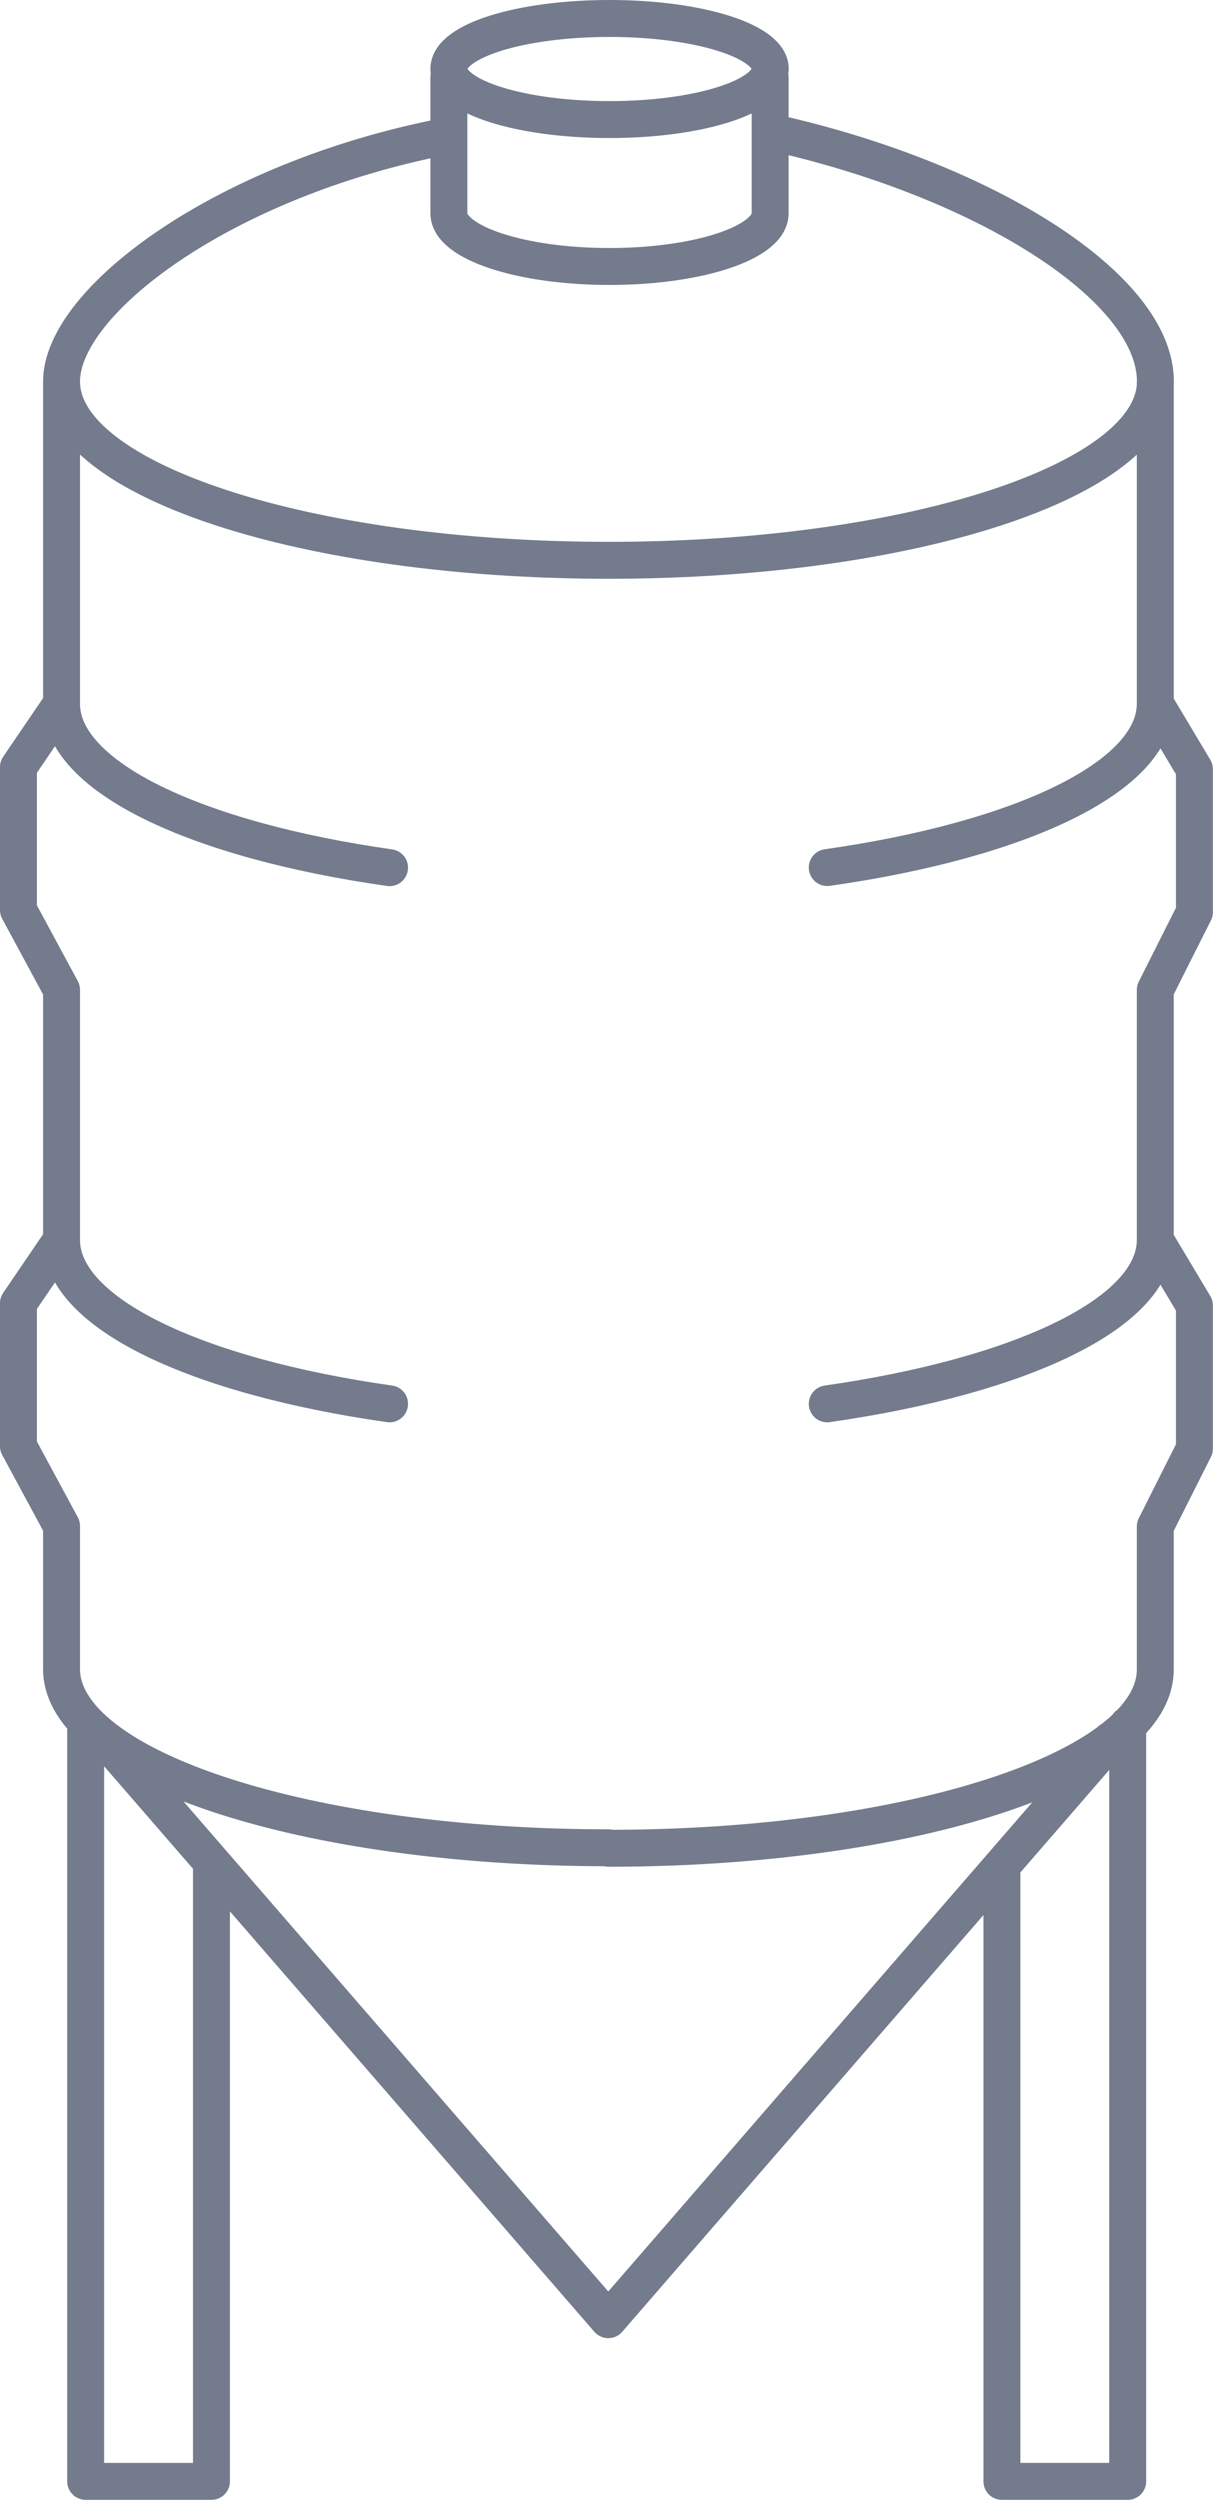 <svg xmlns="http://www.w3.org/2000/svg" id="Livello_1" data-name="Livello 1" viewBox="0 0 98.55 203"><path d="m17.18,151.54v49.96H6.96v-61.41m74.44,11.45v49.96h10.22v-61.41M62.57,6.29v11.04c0,2.37-5.83,4.31-13.05,4.31s-13.05-1.94-13.05-4.31V6.29m26.1-.7c0,2.28-5.83,4.12-13.05,4.12s-13.05-1.84-13.05-4.12,5.84-4.09,13.06-4.09,13.05,1.84,13.05,4.09h0ZM8.59,141.29l40.83,47.08,40.83-47.08m-23.04-27.29c15.7-2.25,26.65-7.36,26.65-13.31l3.18,5.32v11.63l-3.18,6.32v11.61c0,8.02-19.88,14.52-44.42,14.52m17.77-79.64c15.7-2.23,26.65-7.36,26.65-13.31l3.18,5.32v11.61l-3.18,6.32v20.33m0-43.58v-26.15M31.65,114c-15.68-2.23-26.65-7.36-26.65-13.31l-3.5,5.14v11.61l3.5,6.48v11.61c0,8.02,19.88,14.52,44.44,14.52m-17.79-79.59c-15.68-2.23-26.65-7.36-26.65-13.31l-3.5,5.14v11.61l3.5,6.48v20.33m0-43.56v-26.15M63.26,10.87c16.88,3.86,30.61,12.47,30.61,20.11,0,8.02-19.88,14.52-44.42,14.52S5,39,5,30.98c0-6.5,13.06-16.36,31.06-19.88" style="fill: none; stroke: #737b8d; stroke-linecap: round; stroke-linejoin: round; stroke-width: 3px;"></path></svg>